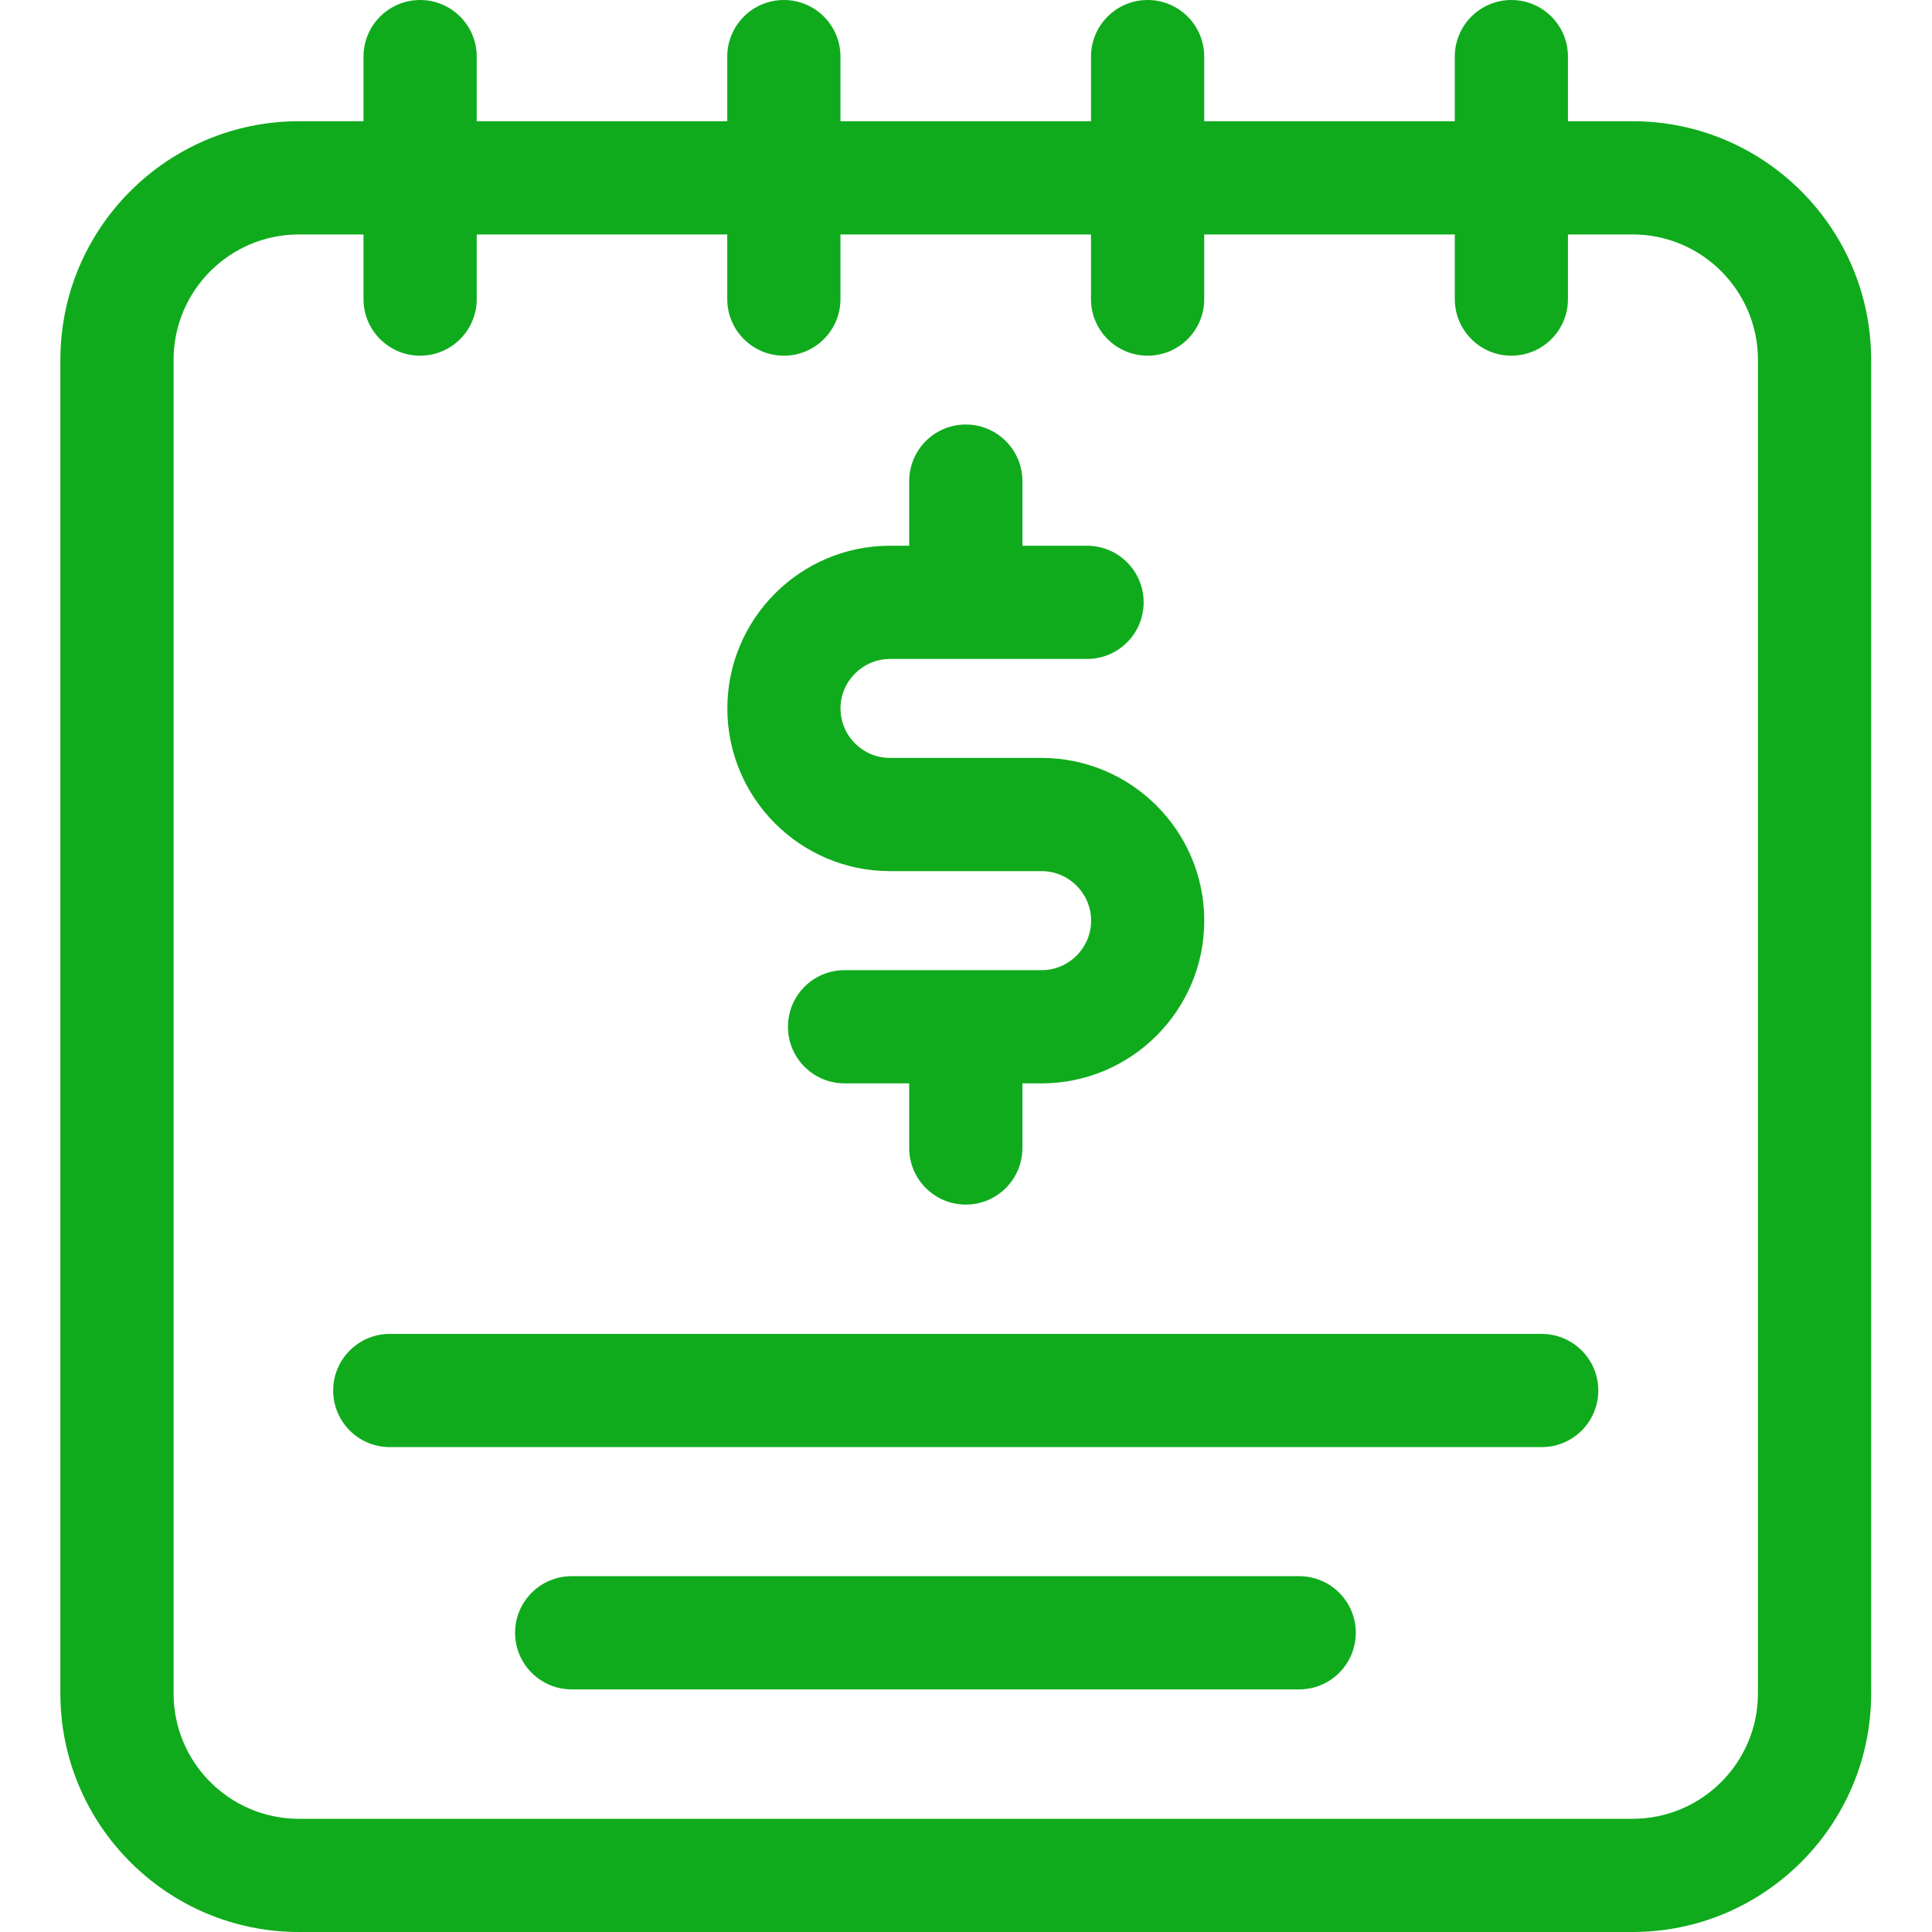<?xml version="1.0" encoding="UTF-8"?>
<svg xmlns="http://www.w3.org/2000/svg" width="40" height="40" viewBox="0 0 40 40" fill="none">
  <path d="M31.919 27.617H8.07C7.423 27.617 6.898 28.142 6.898 28.789C6.898 29.436 7.423 29.961 8.07 29.961H31.919C32.566 29.961 33.091 29.436 33.091 28.789C33.091 28.142 32.566 27.617 31.919 27.617Z" fill="#0FAB1C"></path>
  <path d="M26.898 32.633H11.836C11.189 32.633 10.664 33.157 10.664 33.805C10.664 34.452 11.189 34.977 11.836 34.977H26.898C27.546 34.977 28.07 34.452 28.07 33.805C28.07 33.157 27.546 32.633 26.898 32.633Z" fill="#0FAB1C"></path>
  <path d="M33.802 2.51H32.463V1.172C32.463 0.525 31.939 0 31.291 0C30.645 0 30.12 0.525 30.12 1.172V2.51H24.932V1.172C24.932 0.525 24.408 0 23.76 0C23.113 0 22.588 0.525 22.588 1.172V2.51H17.401V1.172C17.401 0.525 16.876 0 16.229 0C15.582 0 15.057 0.525 15.057 1.172V2.51H9.87V1.172C9.87 0.525 9.345 0 8.698 0C8.051 0 7.526 0.525 7.526 1.172V2.51H6.187C3.465 2.51 1.25 4.725 1.25 7.448V35.063C1.25 37.785 3.465 40 6.187 40H33.802C36.525 40 38.74 37.785 38.74 35.063V7.448C38.74 4.725 36.525 2.51 33.802 2.51ZM36.396 35.063C36.396 36.493 35.232 37.656 33.802 37.656H6.187C4.757 37.656 3.594 36.493 3.594 35.063V7.448C3.594 6.018 4.757 4.854 6.187 4.854H7.526V6.193C7.526 6.84 8.051 7.364 8.698 7.364C9.345 7.364 9.87 6.84 9.87 6.193V4.854H15.057V6.193C15.057 6.84 15.582 7.364 16.229 7.364C16.876 7.364 17.401 6.84 17.401 6.193V4.854H22.588V6.193C22.588 6.84 23.113 7.364 23.76 7.364C24.408 7.364 24.932 6.84 24.932 6.193V4.854H30.12V6.193C30.12 6.84 30.645 7.364 31.291 7.364C31.939 7.364 32.463 6.84 32.463 6.193V4.854H33.802C35.232 4.854 36.396 6.018 36.396 7.448V35.063Z" fill="#0FAB1C"></path>
  <path d="M18.427 18.036H21.565C22.13 18.036 22.59 18.496 22.59 19.061C22.59 19.626 22.13 20.086 21.565 20.086H17.486C16.838 20.086 16.314 20.61 16.314 21.258C16.314 21.905 16.838 22.43 17.486 22.43H18.824V23.768C18.824 24.415 19.349 24.94 19.996 24.94C20.643 24.94 21.168 24.415 21.168 23.768V22.43H21.565C23.422 22.43 24.933 20.918 24.933 19.061C24.933 17.204 23.422 15.692 21.565 15.692H18.427C17.862 15.692 17.402 15.233 17.402 14.668C17.402 14.103 17.862 13.643 18.427 13.643H22.506C23.154 13.643 23.678 13.118 23.678 12.471C23.678 11.824 23.154 11.299 22.506 11.299H21.168V9.961C21.168 9.314 20.643 8.789 19.996 8.789C19.349 8.789 18.824 9.314 18.824 9.961V11.299H18.427C16.57 11.299 15.059 12.81 15.059 14.668C15.059 16.525 16.57 18.036 18.427 18.036Z" fill="#0FAB1C"></path>
</svg>
